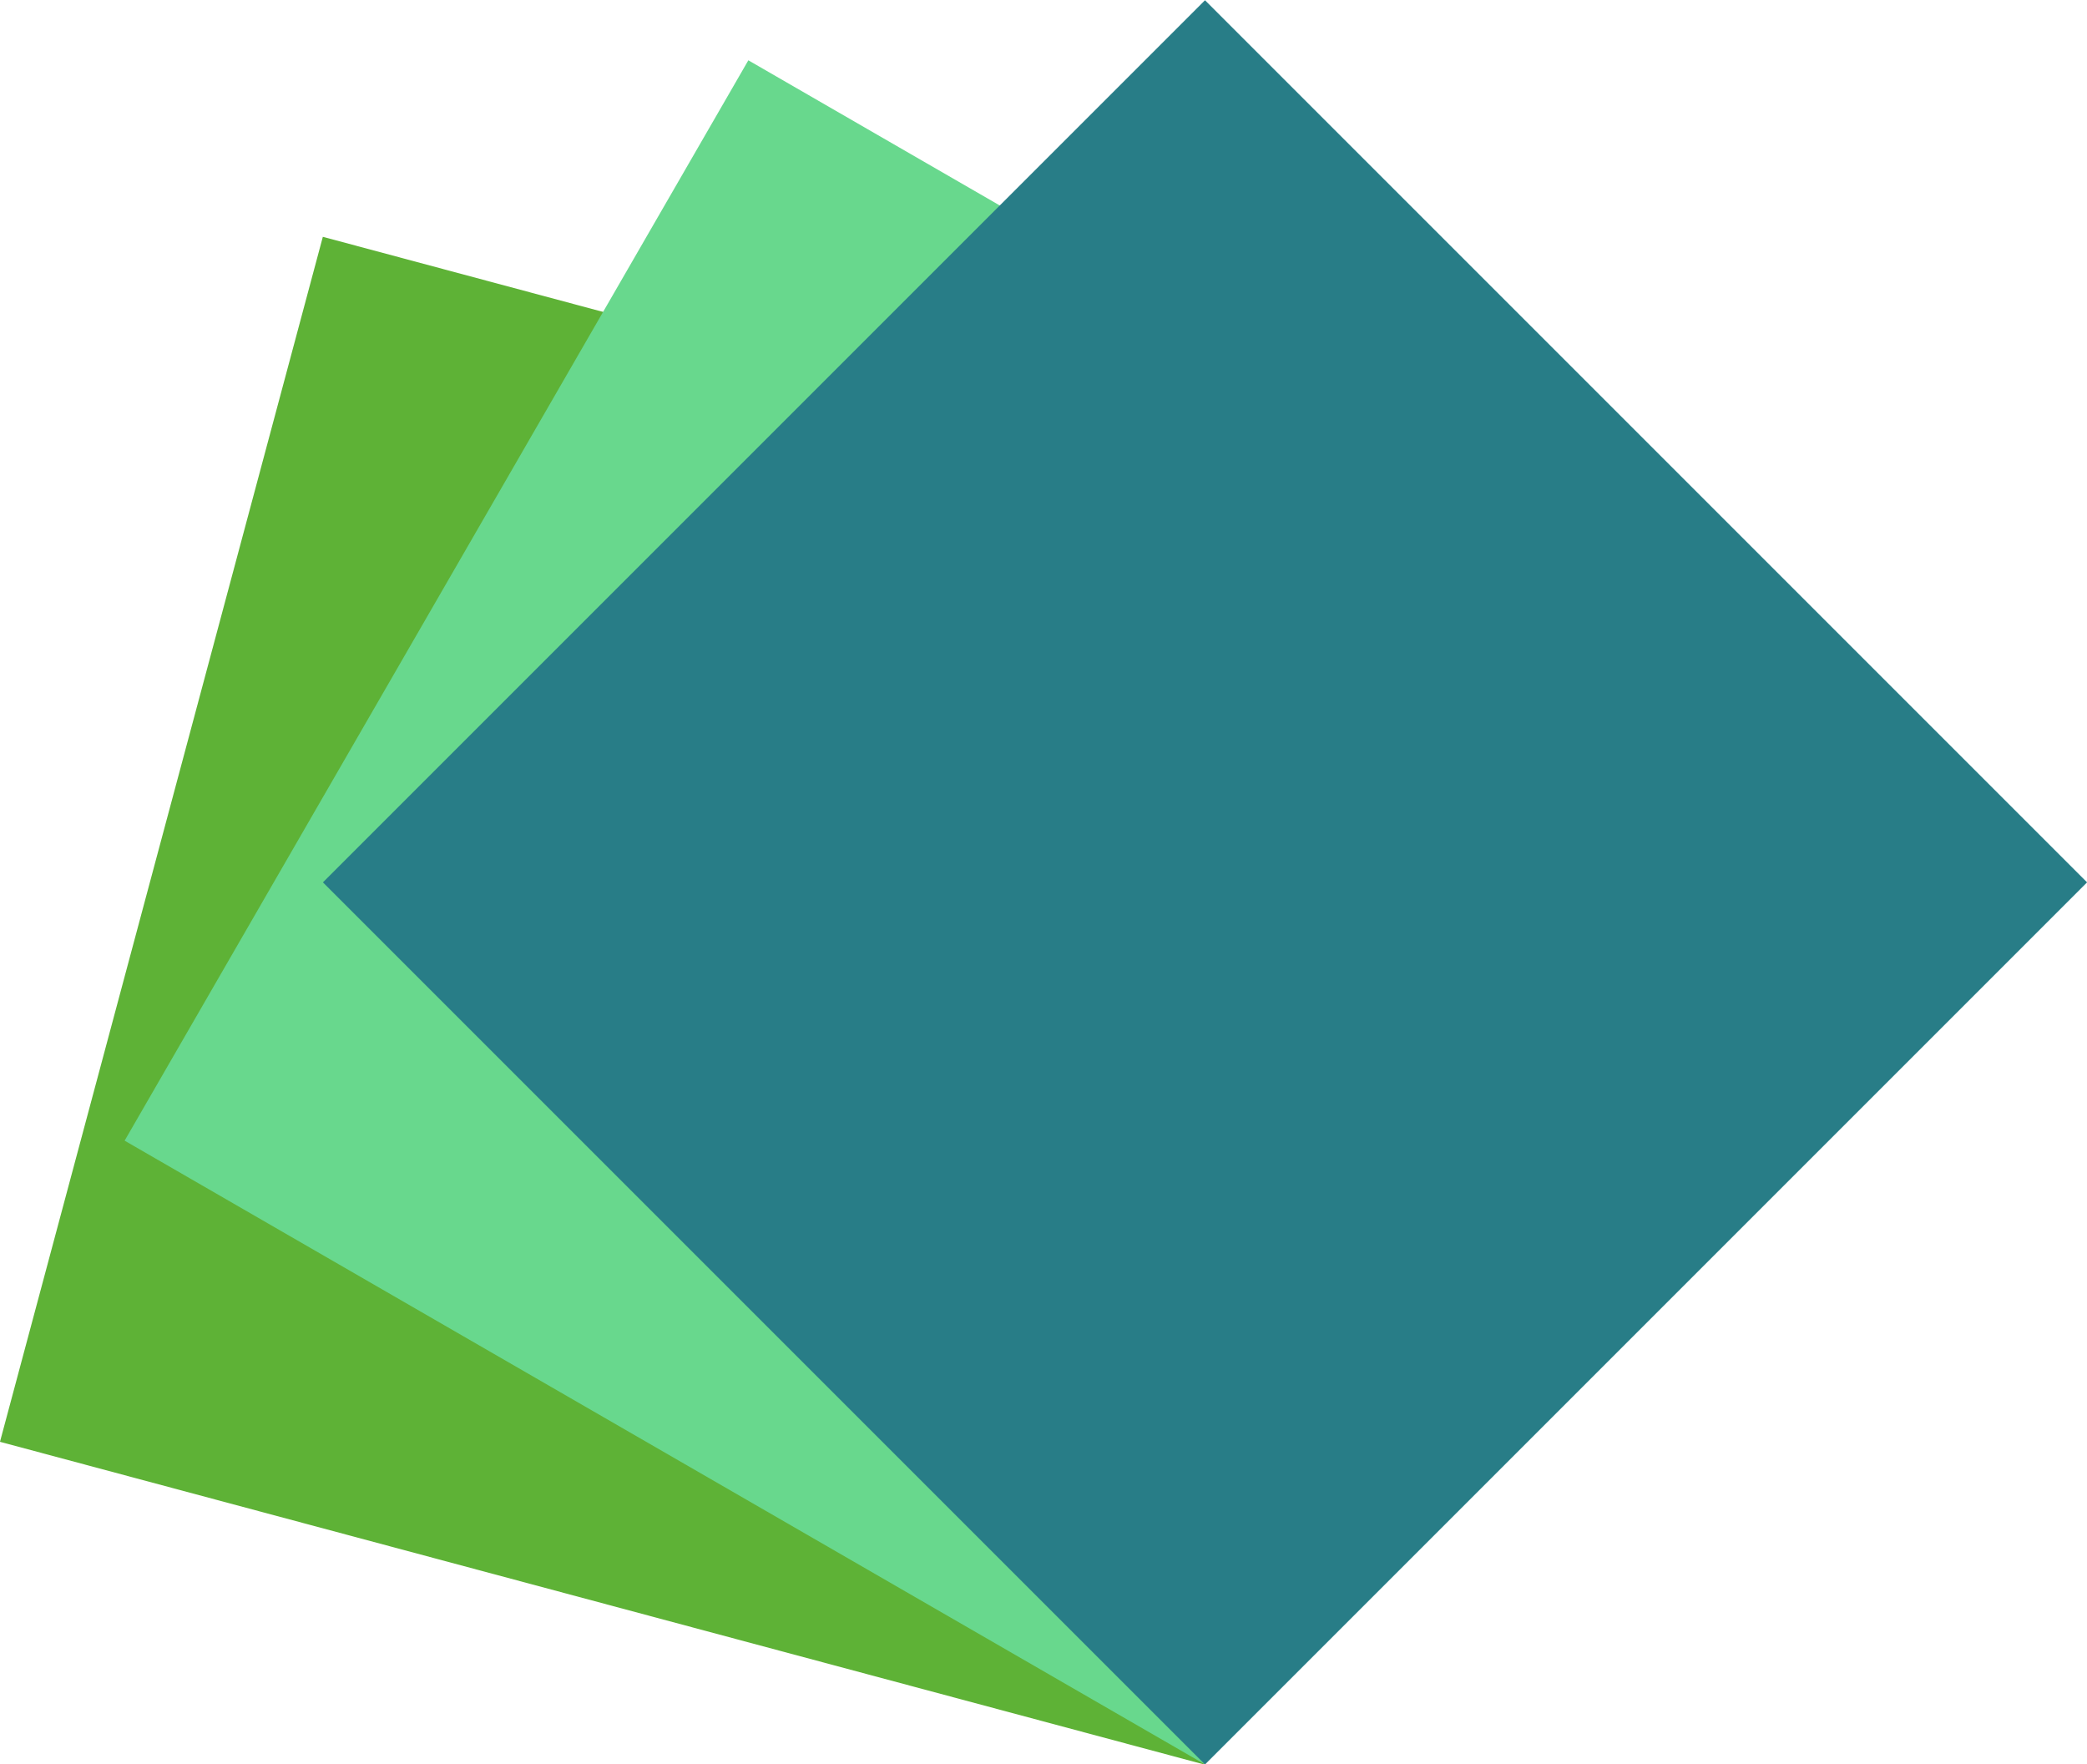 <?xml version="1.0" encoding="UTF-8"?>
<!-- Created with Inkscape (http://www.inkscape.org/) -->
<svg width="30.986mm" height="26.192mm" version="1.1" viewBox="0 0 30.986 26.192" xmlns="http://www.w3.org/2000/svg" xmlns:cc="http://creativecommons.org/ns#" xmlns:dc="http://purl.org/dc/elements/1.1/" xmlns:rdf="http://www.w3.org/1999/02/22-rdf-syntax-ns#">
 <title>Realitynet Logo 2018</title>
 <g transform="translate(-37.984 -137.19)">
  <rect transform="rotate(15)" x="77.737" y="124.84" width="18.521" height="18.521" fill="#59b02f" fill-opacity=".961" stroke-width=".265"/>
 </g>
 <g transform="translate(-37.984 -137.19)">
  <rect transform="rotate(30)" x="111.56" y="95.038" width="18.521" height="18.521" fill="#68d88d" stroke-width=".265"/>
 </g>
 <g transform="translate(-37.984 -137.19)">
  <rect transform="rotate(45)" x="136.52" y="57.501" width="18.521" height="18.521" fill="#287d87" stroke-width=".265"/>
 </g>
</svg>
